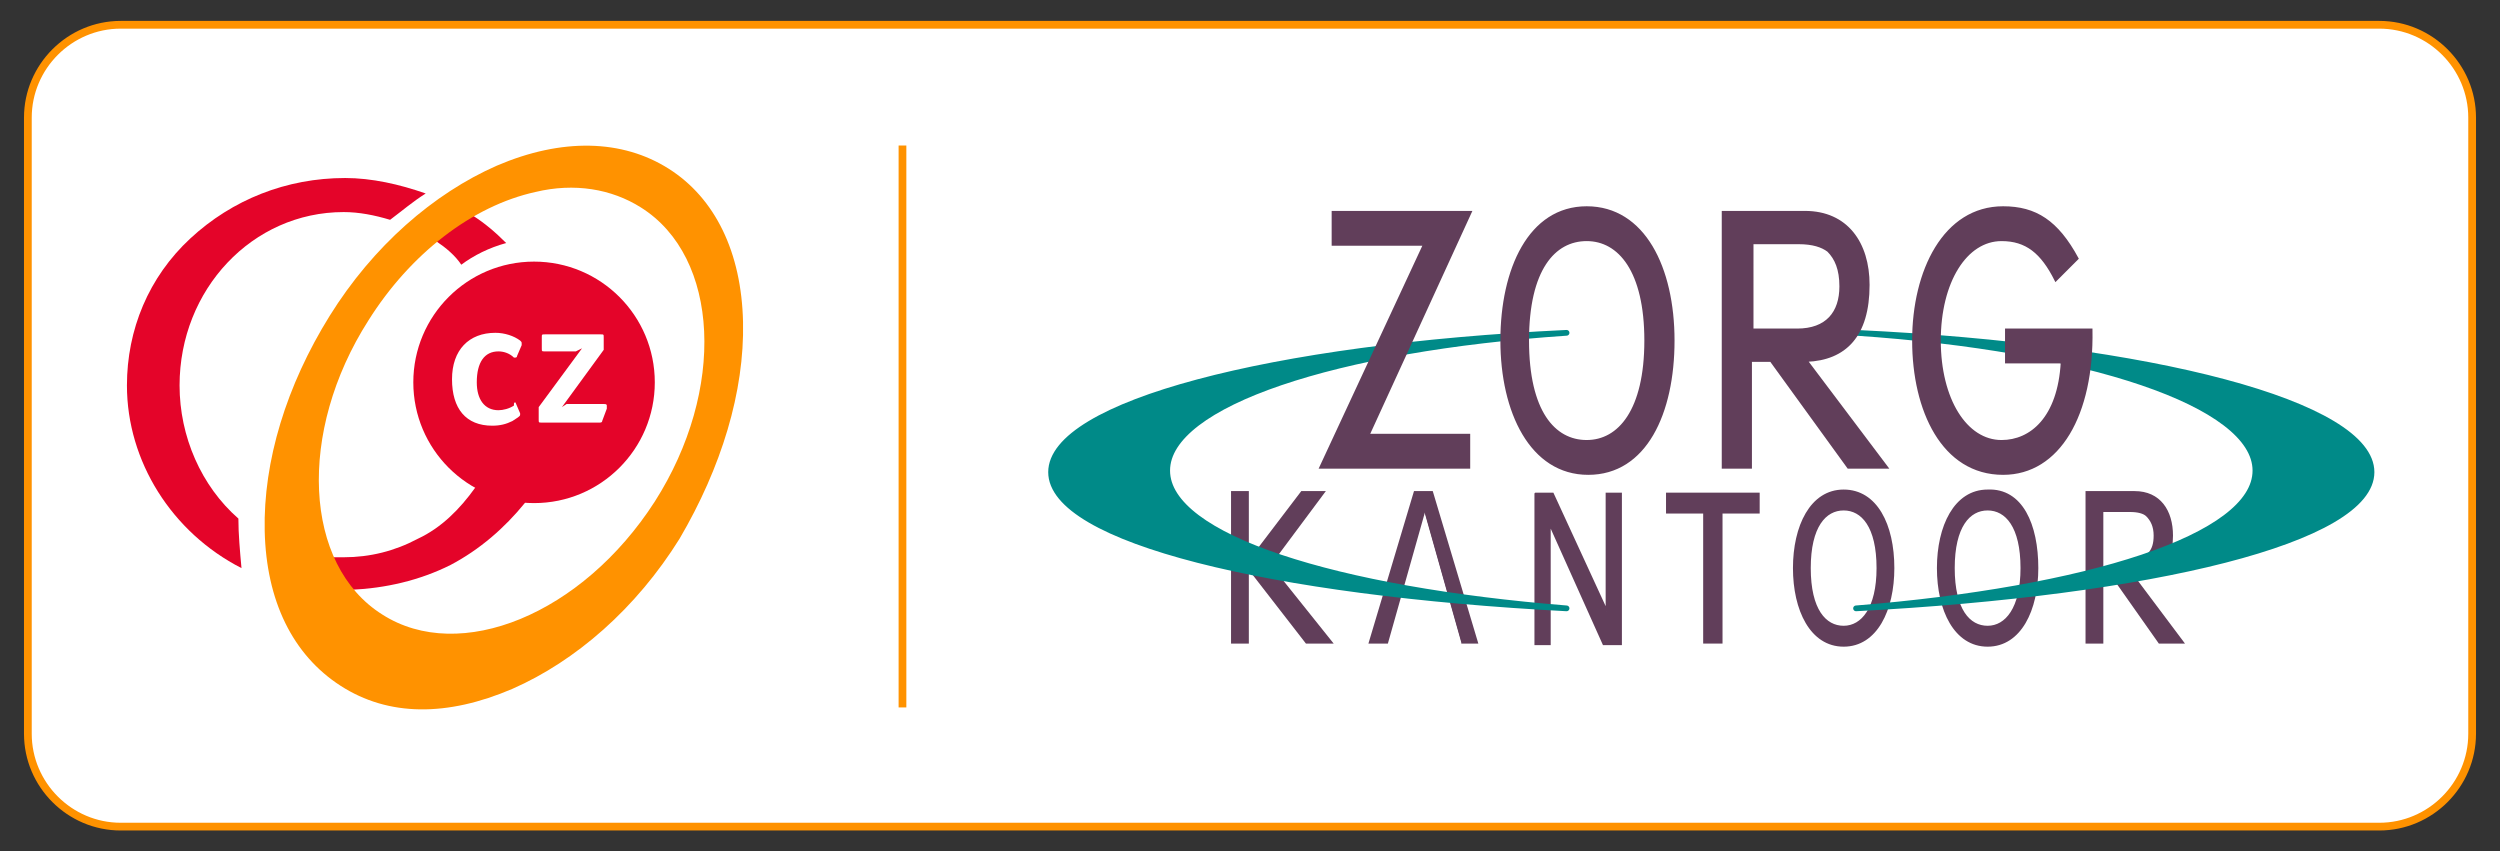 <?xml version="1.0" encoding="utf-8"?>
<!-- Generator: Adobe Illustrator 26.2.0, SVG Export Plug-In . SVG Version: 6.00 Build 0)  -->
<svg version="1.1" id="a" xmlns="http://www.w3.org/2000/svg" xmlns:xlink="http://www.w3.org/1999/xlink" x="0px" y="0px"
	 viewBox="0 0 161.5 55" style="enable-background:new 0 0 161.5 55;" xml:space="preserve">
<rect x="0" y="0" width="161.5" height="55" fill="#333333" stroke="none"/>
<style type="text/css">
	.st0{fill:#FFFFFF;}
	.st1{fill:#FFFFFF;stroke:#FF9200;stroke-width:0.5;stroke-miterlimit:10;}
	.st2{fill:#E40429;}
	.st3{fill:#FF9200;}
	.st4{fill:none;stroke:#FF9200;stroke-width:0.5;stroke-miterlimit:10;}
	.st5{fill:#613E5A;stroke:#613E5A;stroke-width:0.15;}
	.st6{fill:#008A88;stroke:#008A88;stroke-width:0.37;stroke-linecap:round;stroke-linejoin:round;}
</style>
<g>
	<path class="st0" d="M153.7,53.4H7.8c-3.3,0-6-2.7-6-6V7.6c0-3.3,2.7-6,6-6h145.9c3.3,0,6,2.7,6,6v39.8
		C159.7,50.7,157,53.4,153.7,53.4z"/>
</g>
<path class="st1" d="M153.7,53.4H7.8c-3.3,0-6-2.7-6-6V7.6c0-3.3,2.7-6,6-6h145.9c3.3,0,6,2.7,6,6v39.8
	C159.7,50.7,157,53.4,153.7,53.4z"/>
<circle class="st2" cx="34.5" cy="24.7" r="7.8"/>
<g>
	<path class="st2" d="M33.8,32.3c-1-0.1-2-0.4-2.9-0.9l-0.1,0l-0.1,0.1c-1,1.4-2.2,2.6-3.7,3.3c-1.5,0.8-3.1,1.2-4.8,1.2
		c-0.2,0-0.4,0-0.7,0h-0.2l0.1,0.2c0.3,0.7,0.7,1.3,1.2,1.9l0,0h0.1c2.2-0.1,4.4-0.6,6.4-1.6c1.9-1,3.5-2.4,4.8-4l0.1-0.2L33.8,32.3
		L33.8,32.3z"/>
	<path class="st0" d="M33.3,26l0.3,0.7c0,0.1,0,0.1,0,0.1c0,0.1-0.2,0.2-0.5,0.4c-0.4,0.2-0.8,0.3-1.3,0.3c-1.7,0-2.6-1.1-2.6-3
		c0-1.9,1.1-3,2.8-3c0.6,0,1.2,0.2,1.6,0.5c0.1,0.1,0.1,0.1,0.1,0.2c0,0,0,0.1,0,0.1L33.4,23c0,0.1-0.1,0.1-0.1,0.1c0,0-0.1,0-0.1,0
		c-0.3-0.3-0.7-0.4-1-0.4c-0.9,0-1.4,0.7-1.4,2c0,1.1,0.5,1.8,1.4,1.8c0.3,0,0.7-0.1,1-0.3C33.2,26,33.2,26,33.3,26
		C33.3,26,33.3,26,33.3,26L33.3,26z"/>
	<path class="st0" d="M34.8,26.3l2.8-3.8l-0.4,0.2h-2c-0.2,0-0.2,0-0.2-0.2v-0.7c0-0.2,0-0.2,0.2-0.2h3.6c0.2,0,0.2,0,0.2,0.2v0.8
		l-2.7,3.7l0.3-0.2h2.4c0.1,0,0.2,0,0.2,0.1c0,0,0,0,0,0.1c0,0,0,0,0,0.1l-0.3,0.8c0,0.1-0.1,0.1-0.2,0.1h-3.7c-0.2,0-0.2,0-0.2-0.2
		L34.8,26.3L34.8,26.3z"/>
	<path class="st2" d="M29.8,17.1c0.8-0.6,1.8-1.1,2.9-1.4l0,0c-0.7-0.7-1.4-1.3-2.2-1.8l0,0l-0.1,0c-0.8,0.4-1.5,1-2.2,1.5l-0.1,0.1
		l0.1,0.1C28.8,16,29.4,16.5,29.8,17.1L29.8,17.1z"/>
	<path class="st2" d="M15.4,33.5c-2.4-2.1-3.8-5.3-3.8-8.6c0-6.2,4.7-11.2,10.6-11.2c1,0,2,0.2,3,0.5c0.8-0.6,1.5-1.2,2.3-1.7l0,0
		c-1.7-0.6-3.5-1-5.2-1c-3.8,0-7.3,1.4-10,3.9s-4.1,5.9-4.1,9.5c0,4.9,2.9,9.5,7.4,11.8C15.5,35.6,15.4,34.5,15.4,33.5L15.4,33.5z"
		/>
	<path class="st3" d="M48,20.8c-0.1-4.5-1.8-8-4.8-9.9c-3-1.9-6.9-2-11.1-0.2c-4.1,1.8-8,5.2-10.8,9.7l0,0
		c-2.8,4.5-4.3,9.4-4.2,13.9c0.1,4.5,1.8,8,4.9,10s6.9,2,11.1,0.2c4.1-1.8,8-5.2,10.8-9.7C46.6,30.2,48.1,25.3,48,20.8L48,20.8z
		 M24.7,39.7c-5.1-3.2-5.5-11.8-0.9-19c2.7-4.3,6.7-7.4,10.8-8.3c2.5-0.6,4.9-0.2,6.8,1c5.1,3.2,5.5,11.8,0.9,19
		C37.6,39.7,29.7,42.9,24.7,39.7L24.7,39.7z"/>
</g>
<line class="st4" x1="58.3" y1="45.7" x2="58.3" y2="9.4"/>
<g>
	<g>
		<polygon class="st5" points="137.7,37.1 141,41.5 139.5,41.5 136.4,37.1 		"/>
		<path class="st5" d="M140,36.2l-1.2-0.4c0.3-0.3,0.4-0.7,0.4-1.2c0-0.6-0.2-1-0.5-1.3c-0.2-0.2-0.6-0.3-1.1-0.3h-1.8v8.5h-1v-9.7
			h3.1c1.6,0,2.4,1.2,2.4,2.8C140.3,35.2,140.2,35.8,140,36.2"/>
		<path class="st5" d="M79.6,41.5v-9.7h1v4.6l3.5-4.6h1.4L82,36.5l4,5h-1.6l-3.8-4.9v4.9L79.6,41.5L79.6,41.5z"/>
		<path class="st5" d="M92,33l-2.4,8.5h-1.1l2.9-9.7h1.1l2.9,9.7h-1C94.4,41.5,92,33,92,33z"/>
		<path class="st5" d="M100.3,31.9l3.5,7.6l0,0v-7.6h0.9v9.7h-1.1l-3.5-7.8l0,0v7.8h-0.9v-9.7C99.1,31.9,100.3,31.9,100.3,31.9z"/>
		<path class="st5" d="M110.1,41.5v-8.4h-2.4v-1.2h5.9v1.2h-2.4v8.4H110.1z"/>
		<path class="st5" d="M122.3,36.7c0,2.7-1.1,5-3.2,5s-3.2-2.3-3.2-5s1.1-5,3.2-5S122.3,33.9,122.3,36.7z M121.3,36.7
			c0-2.7-1-3.8-2.2-3.8s-2.2,1.1-2.2,3.8s1,3.8,2.2,3.8S121.3,39.3,121.3,36.7z"/>
		<path class="st5" d="M131.6,36.7c0,2.7-1.1,5-3.2,5s-3.2-2.3-3.2-5s1.1-5,3.2-5C130.6,31.6,131.6,33.9,131.6,36.7z M130.6,36.7
			c0-2.7-1-3.8-2.2-3.8s-2.2,1.1-2.2,3.8s1,3.8,2.2,3.8S130.6,39.3,130.6,36.7z"/>
	</g>
	<g>
		<path class="st6" d="M75.4,30.4c0-4.3,10.9-7.9,25.8-8.9c-19.1,0.9-33.3,4.6-33.3,9s14.2,7.8,33.3,8.8
			C86.3,38.1,75.4,34.7,75.4,30.4z"/>
		<path class="st6" d="M145.7,30.4c0-4.3-10.9-7.9-25.8-8.9c19.1,0.9,33.3,4.6,33.3,9s-14.2,7.8-33.3,8.8
			C134.8,38.1,145.7,34.7,145.7,30.4z"/>
	</g>
	<path class="st5" d="M86.1,13.7H95l-6.6,14.4h6.5v2.1h-9.6L92,15.8h-5.9L86.1,13.7L86.1,13.7z"/>
	<path class="st5" d="M108.1,22c0,4.7-1.8,8.6-5.5,8.6S97,26.6,97,22s1.8-8.6,5.5-8.6S108.1,17.3,108.1,22z M106.3,22
		c0-4.5-1.7-6.5-3.8-6.5s-3.8,1.9-3.8,6.5s1.7,6.5,3.8,6.5S106.3,26.5,106.3,22z"/>
	<path class="st5" d="M119.4,30.2l-5-6.9h-1.3v6.9h-1.8V13.7h5.3c2.7,0,4.1,2,4.1,4.7c0,3.3-1.5,4.8-4,4.9l5.2,6.9H119.4L119.4,30.2
		z M113.1,21.3h3c1.9,0,2.8-1.1,2.8-2.8c0-1.1-0.3-1.8-0.8-2.3c-0.4-0.3-1-0.5-1.9-0.5h-3V21.3z"/>
	<path class="st5" d="M129.7,21.3h5.4c0.1,5.5-2.1,9.3-5.7,9.3c-3.9,0-5.8-4.1-5.8-8.6s2-8.6,5.8-8.6c2.1,0,3.5,0.9,4.8,3.3
		l-1.4,1.4c-0.9-1.8-1.9-2.6-3.5-2.6c-2.3,0-4,2.7-4,6.5s1.7,6.5,4,6.5c1.9,0,3.7-1.5,3.9-5.1h-3.6V21.3L129.7,21.3z"/>
</g>
</svg>
